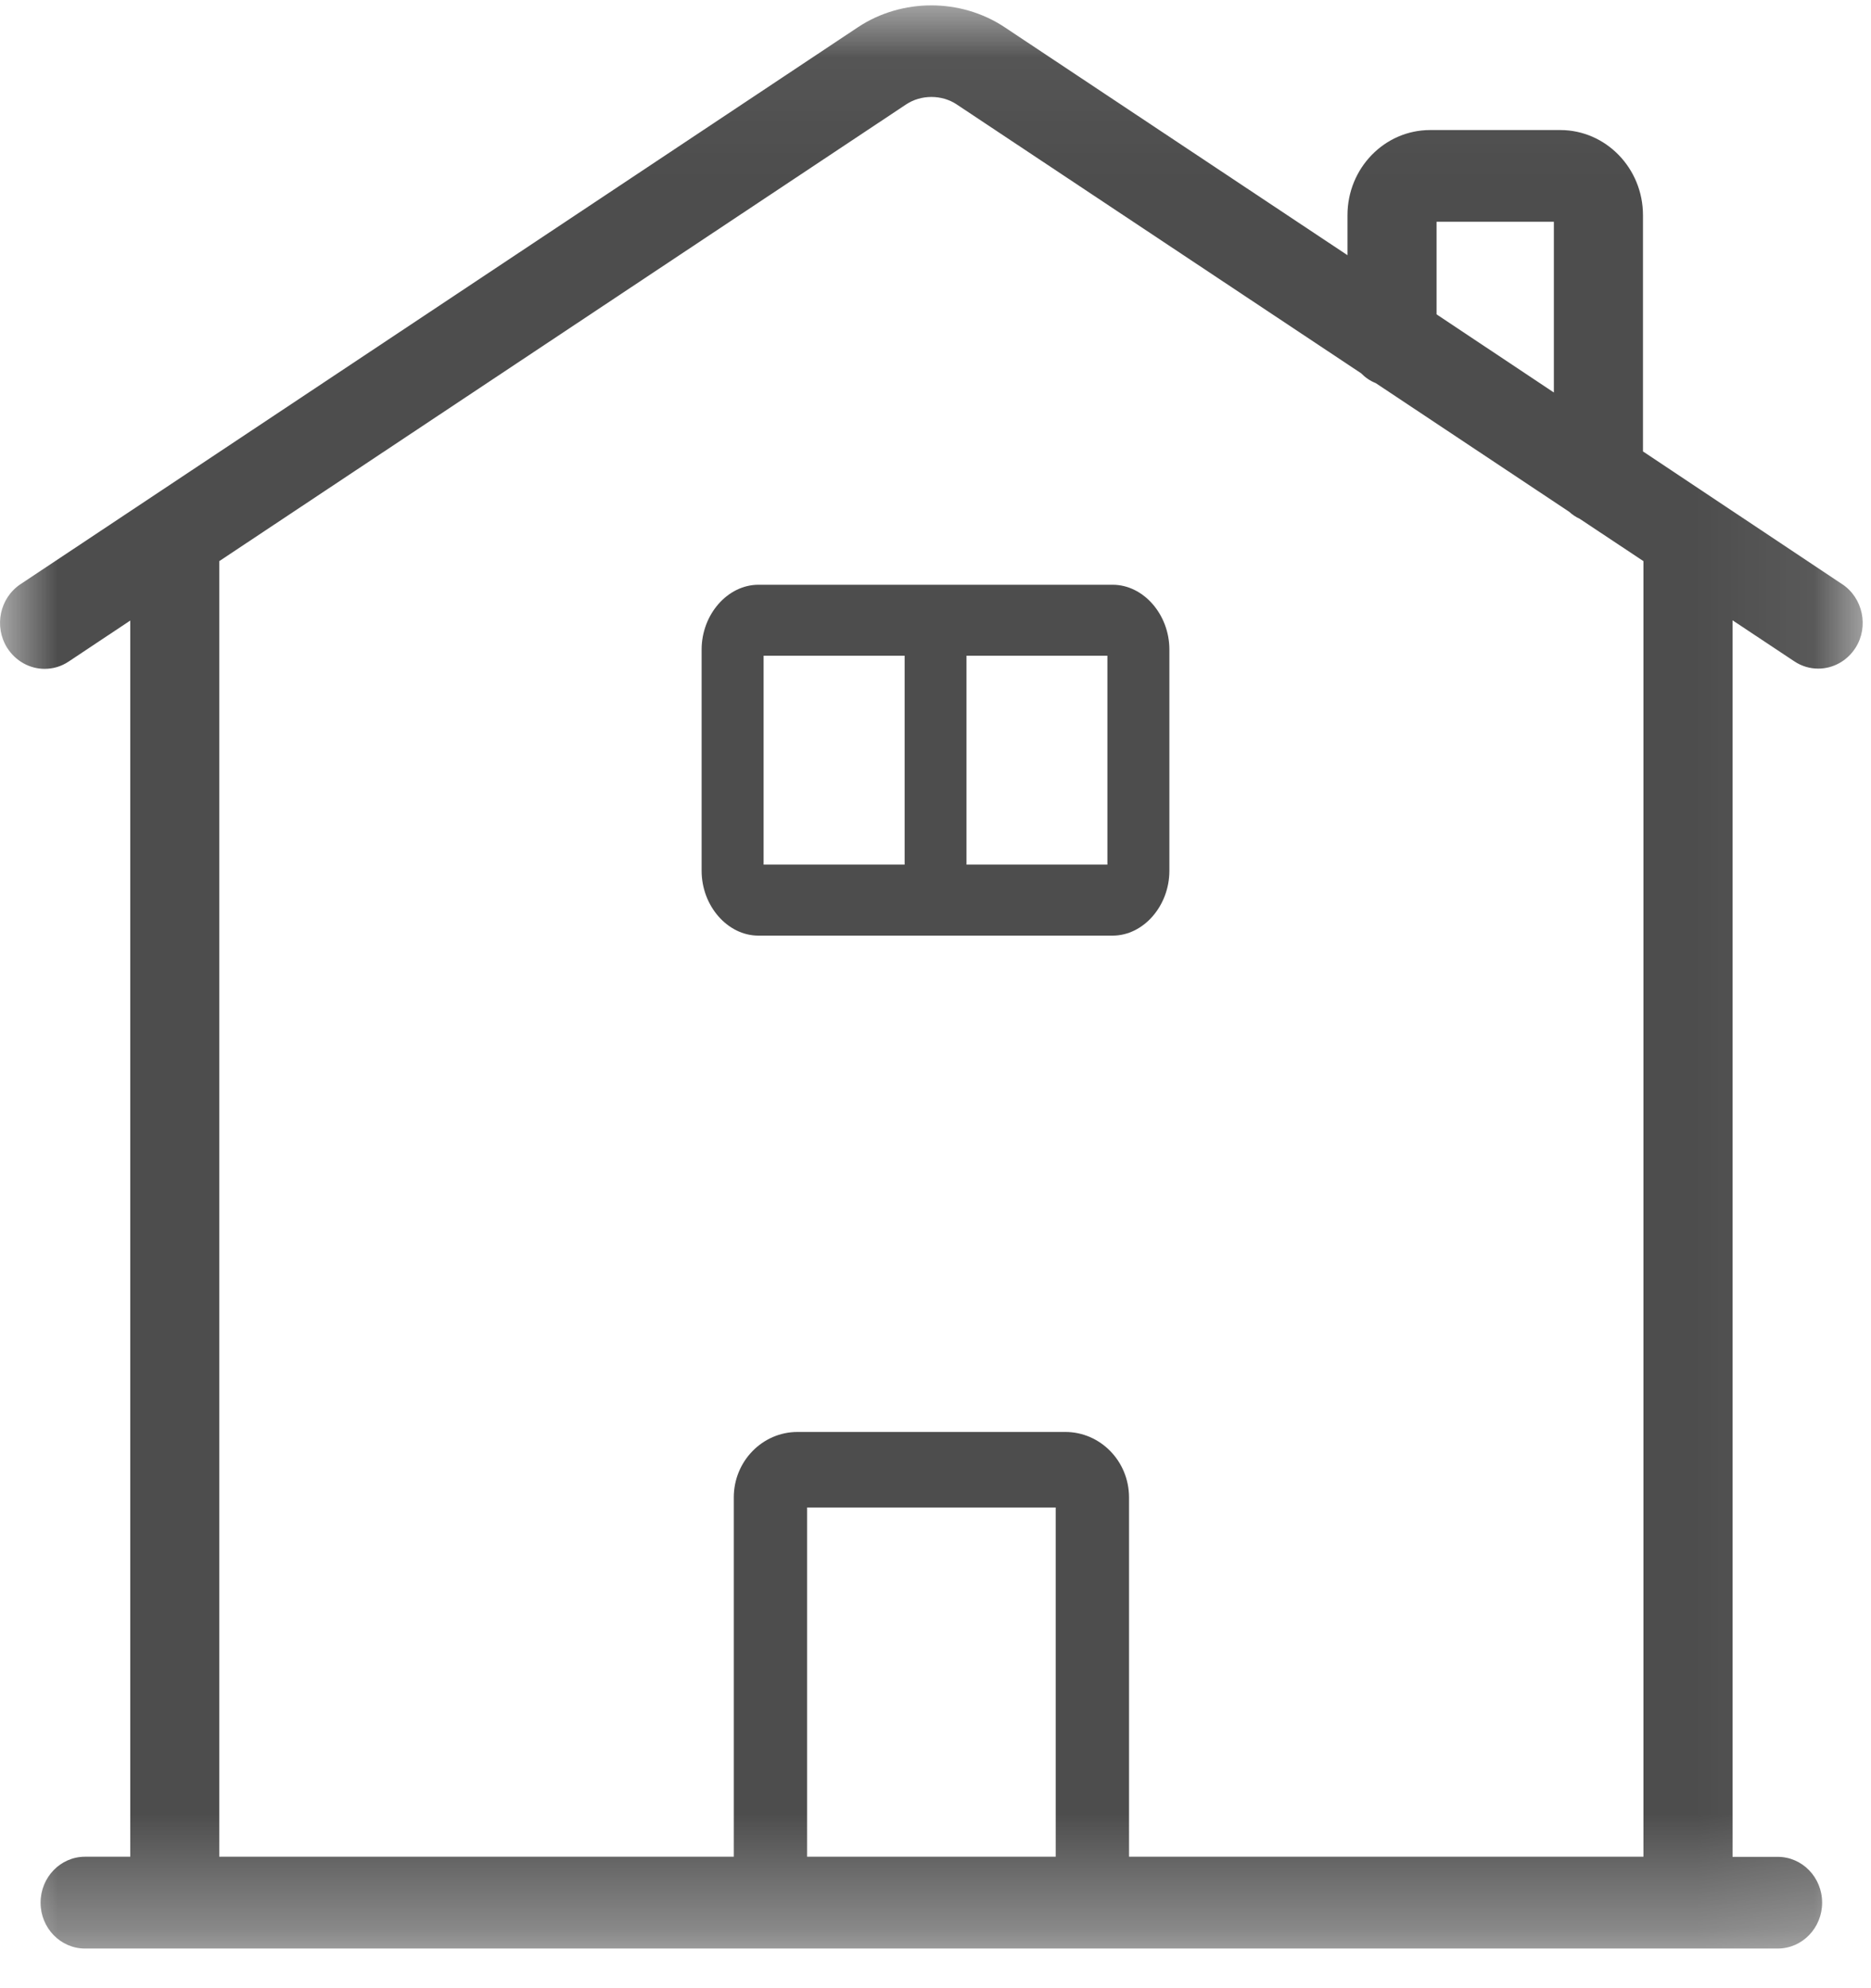 <svg xmlns="http://www.w3.org/2000/svg" width="16" height="17" xmlns:xlink="http://www.w3.org/1999/xlink">
  <defs>
    <path id="a" d="M7.965 16.66H0V.046h15.93V16.66z"/>
    <path id="c" d="M0 17h16V0H0z"/>
  </defs>
  <g fill="none" fill-rule="evenodd">
    <mask id="b" fill="#fff">
      <use xlink:href="#a"/>
    </mask>
    <path fill="#4D4D4D" d="M14.055 15.876h-4.4v-3.072c0-.31-.245-.56-.545-.56H6.82c-.3 0-.545.25-.545.56v3.072h-4.4V4.798L7.75.892c.127-.084.303-.084.43 0l3.46 2.3c.035.036.077.065.125.084l1.654 1.1c.026.024.057.045.09.06l.545.362v11.078zm-7.153 0h2.126V12.89H6.902v2.986zm5.383-13.98h1.003v1.46l-1.003-.668v-.792zm3.47 3.1L14.05 3.86V1.84c0-.402-.318-.728-.707-.728H12.23c-.39 0-.707.326-.707.728v.342L8.59.232c-.374-.248-.877-.248-1.252 0L.174 4.996c-.176.118-.227.36-.113.543.074.116.196.18.32.18.072 0 .143-.02.207-.063l.526-.35v10.57H.727c-.21 0-.38.176-.38.393 0 .216.17.392.38.392h14.475c.21 0 .38-.176.38-.392 0-.217-.17-.392-.38-.392h-.386V5.304l.527.35c.064.043.135.063.206.063.124 0 .246-.063.32-.18.113-.18.062-.424-.115-.542z" mask="url(#b)"/>
    <mask id="d" fill="#fff">
      <use xlink:href="#c"/>
    </mask>
    <path fill="#4D4D4D" d="M8.266 7.393H9.47V5.607H8.265v1.786zm-1.735 0h1.205V5.607H6.53v1.786zM9.516 5h-3.03C6.222 5 6 5.254 6 5.554v1.892c0 .3.222.554.485.554h3.03c.263 0 .485-.254.485-.554V5.554c0-.3-.222-.554-.485-.554z" mask="url(#d)"/>
  </g>
</svg>
